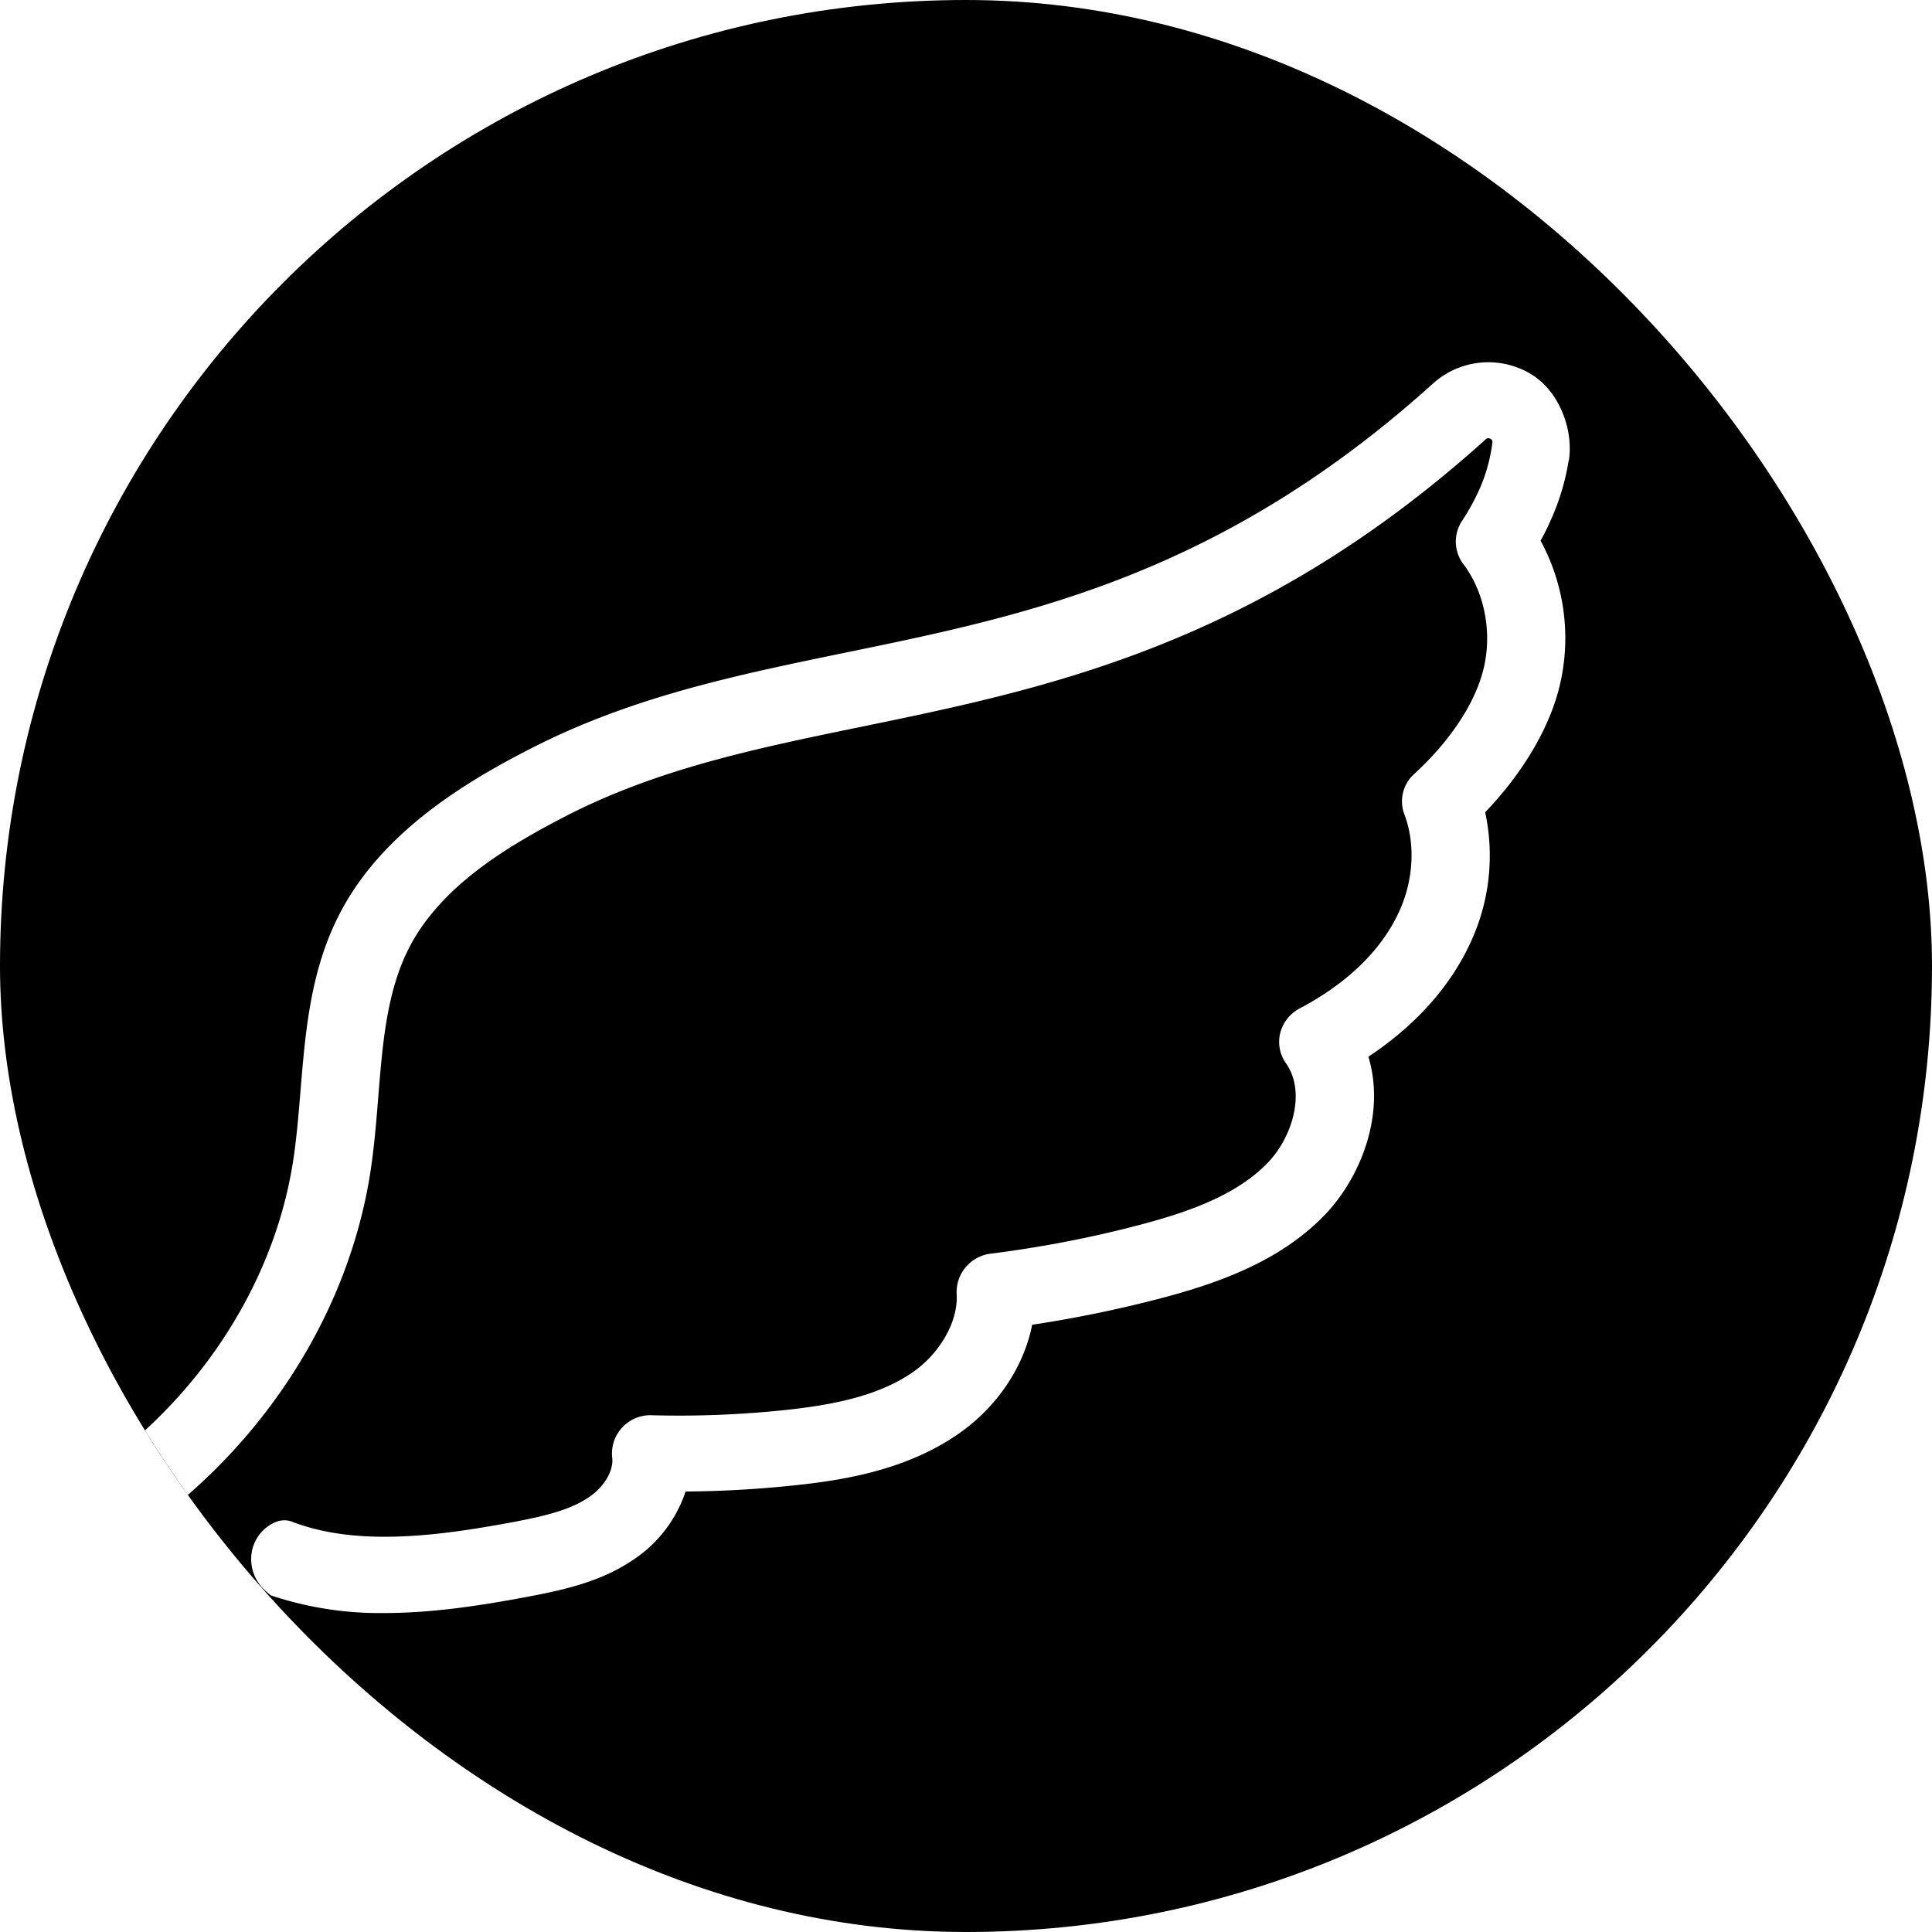 <svg xmlns="http://www.w3.org/2000/svg" width="32" height="32" fill="none"><path fill="#fff" d="M0 0h32v32H0z"/><g clip-path="url(#a)"><rect width="32" height="32" fill="#000" rx="16"/><path fill="#fff" d="M25.985 7.63c.081-.51-.16-1.205-.71-1.48a1.37 1.37 0 0 0-1.544.206c-1.573 1.42-3.225 2.461-5.046 3.182-1.616.642-3.178.963-4.684 1.272-1.818.375-3.537.73-5.217 1.592-1.102.565-2.455 1.386-3.15 2.717-.494.945-.575 1.964-.657 2.952-.032.386-.064.784-.122 1.158-.39 2.532-2.225 4.851-4.673 5.907l-.073.032a.415.415 0 0 1-.05-.219c0-.213.065-.52.196-.923.15-.422.325-.88.52-1.368.218-.488-2.963-1.18-2.768-1.606.218-.423.4-.753.552-.985-5.135 0 .099-.202.099-.287a.51.51 0 0 0-.195-.414.662.662 0 0 0-.424-.16c-.195 0-.358.097-.489.287-.262.318-.631.741-1.108 1.272-.477.53 2.379 1.331 1.791 1.924a45.794 45.794 0 0 1-1.79 1.718c-.588.53-1.14.965-1.661 1.303-.52.338-.945.508-1.271.508-.175 0-.303-.085-.39-.256a1.616 1.616 0 0 1-.099-.573c0-.446.163-1.008.489-1.686.326-.698.75-1.42 1.27-2.163a21.312 21.312 0 0 1 1.729-2.13c.608-.656 1.204-1.198 1.791-1.62.588-.424-5.222-3.861-4.79-3.861.306 0 .62.105.946.318.346.213.576.655.683 1.334 0 .17.12.255.358.255.108 0 .227-.054.358-.159.13-.105.183-.832.195-.508 0-.656-.131-1.155-.39-1.493a1.65 1.65 0 0 0-.945-.667 3.854 3.854 0 0 0-1.204-.19c-.608 0 5.048 3.457 4.333 3.923-.716.445-1.434 1.039-2.15 1.78a18.774 18.774 0 0 0-1.921 2.353 16.34 16.34 0 0 0-1.434 2.48c-.346.784-.52 1.474-.52 2.067 0 .53.142.974.424 1.334.305.338.759.508 1.367.508.477 0 1.032-.201 1.66-.604a17.176 17.176 0 0 0 2.018-1.559 32.726 32.726 0 0 0 1.955-1.876 15.81 15.81 0 0 0-.39 1.24 4.252 4.252 0 0 0-.163 1.082c0 .403.087.69.262.857a.97.97 0 0 0 .651.222c.35 0 .707-.085 1.076-.256.39-.19.727-.38 1.01-.573l.08-.063a9.397 9.397 0 0 0 2.533-2.22c.972-1.223 1.606-2.642 1.833-4.107.063-.417.098-.84.13-1.246.073-.903.143-1.757.518-2.478.526-1.008 1.611-1.663 2.6-2.172 1.52-.78 3.152-1.118 4.882-1.473 3.074-.633 6.558-1.351 10.341-4.76.015-.014.035-.031.076-.011.038.017.038.042.035.068a2.74 2.74 0 0 1-.21.76 3.592 3.592 0 0 1-.293.534.62.62 0 0 0 .026.718c.366.486.488 1.195.31 1.811-.156.548-.557 1.136-1.125 1.66a.606.606 0 0 0-.168.662c.186.486.157 1.085-.076 1.601-.363.812-1.102 1.331-1.654 1.621a.642.642 0 0 0-.323.406.614.614 0 0 0 .096.505c.334.477.102 1.226-.303 1.646-.535.557-1.375.832-2.125 1.03-.8.211-1.629.37-2.458.475a.642.642 0 0 0-.57.667c.03.443-.264.97-.715 1.289-.608.428-1.434.562-2.158.638a16.78 16.78 0 0 1-2.172.083.635.635 0 0 0-.66.704c.026.21-.131.48-.381.65-.329.227-.777.323-1.285.42-1.263.235-2.58.397-3.641-.012-.12-.045-.245-.022-.378.066a.664.664 0 0 0-.294.522.701.701 0 0 0 .253.573l.07.06.052.017a5.68 5.68 0 0 0 1.83.276c.781 0 1.578-.12 2.349-.265.634-.119 1.247-.255 1.788-.627a2.17 2.17 0 0 0 .852-1.121 18.086 18.086 0 0 0 1.754-.097c.893-.09 1.922-.266 2.78-.868.631-.443 1.07-1.102 1.207-1.797a20.365 20.365 0 0 0 2.114-.434c.928-.244 1.977-.6 2.733-1.386.576-.599 1.015-1.643.722-2.62.785-.519 1.372-1.178 1.704-1.918a3.404 3.404 0 0 0 .23-2.13c.584-.61 1.009-1.302 1.198-1.958a3.382 3.382 0 0 0-.28-2.54 4.24 4.24 0 0 0 .18-.367 3.87 3.87 0 0 0 .286-.968l.003.009Z"/></g><defs><clipPath id="a"><rect width="32" height="32" fill="#fff" rx="16"/></clipPath></defs></svg>